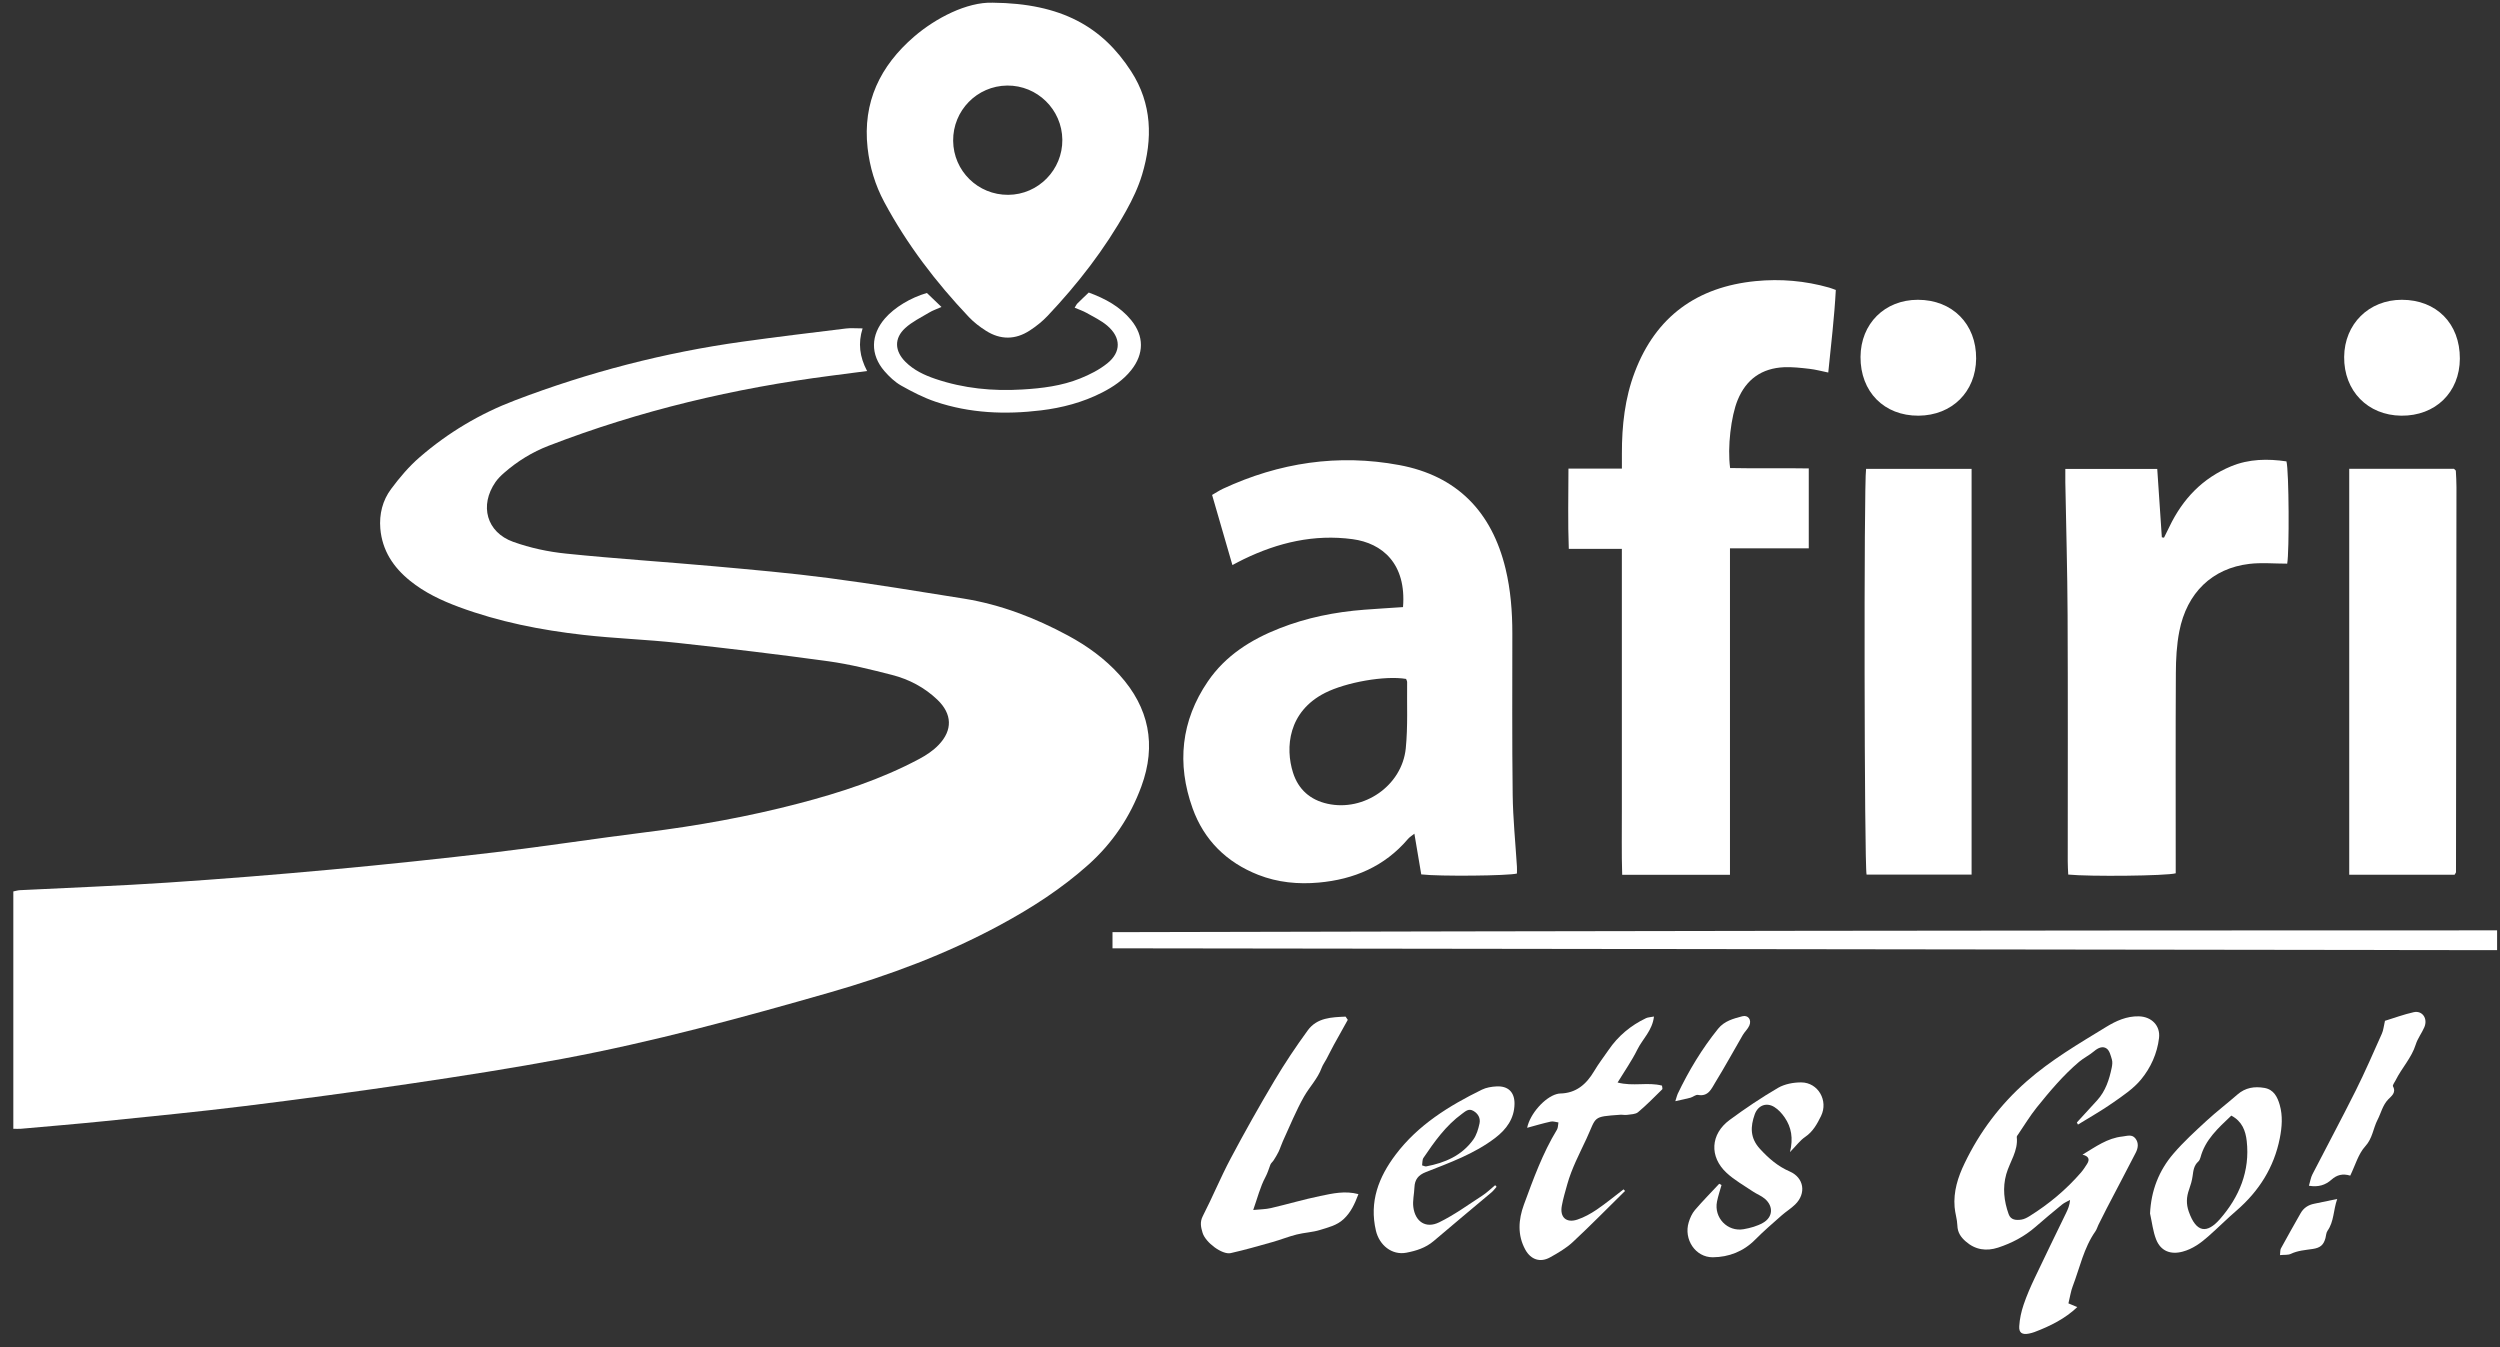 <svg width="154" height="83" viewBox="0 0 154 83" fill="none" xmlns="http://www.w3.org/2000/svg">
<rect x="0" y="0" width="154" height="83" fill="#333333" stroke="none"/>
<g clip-path="url(#clip0_3110_7169)">
<path d="M0.821 69.536V54.912C0.967 54.883 1.101 54.84 1.238 54.834C4.26 54.682 7.284 54.571 10.303 54.37C13.679 54.145 17.052 53.875 20.419 53.564C23.786 53.252 27.15 52.898 30.508 52.5C33.607 52.131 36.691 51.651 39.787 51.265C42.958 50.869 46.095 50.306 49.188 49.496C51.751 48.828 54.266 48.01 56.614 46.757C57.049 46.526 57.484 46.239 57.821 45.885C58.694 44.974 58.655 43.979 57.746 43.106C56.953 42.348 56 41.845 54.948 41.575C53.658 41.245 52.356 40.919 51.042 40.736C47.952 40.31 44.853 39.941 41.754 39.603C39.814 39.39 37.856 39.33 35.919 39.108C33.312 38.812 30.744 38.308 28.27 37.391C27.195 36.992 26.158 36.504 25.258 35.775C24.233 34.948 23.545 33.917 23.428 32.565C23.354 31.669 23.566 30.824 24.093 30.12C24.617 29.415 25.198 28.729 25.857 28.16C27.603 26.649 29.561 25.483 31.727 24.659C36.265 22.927 40.931 21.716 45.738 21.047C47.859 20.75 49.987 20.496 52.114 20.235C52.412 20.199 52.719 20.229 53.136 20.229C52.847 21.143 52.952 21.979 53.413 22.855C52.624 22.956 51.927 23.049 51.226 23.139C45.252 23.91 39.427 25.282 33.798 27.458C32.788 27.848 31.876 28.408 31.06 29.122C30.863 29.293 30.672 29.481 30.523 29.694C29.525 31.133 29.966 32.787 31.614 33.378C32.657 33.752 33.774 33.992 34.88 34.103C37.91 34.415 40.955 34.609 43.992 34.882C46.34 35.095 48.691 35.299 51.027 35.605C53.813 35.97 56.584 36.429 59.358 36.872C61.638 37.238 63.765 38.059 65.794 39.153C66.977 39.792 68.059 40.574 68.965 41.578C70.785 43.595 71.247 45.894 70.308 48.444C69.62 50.318 68.533 51.933 67.043 53.267C65.395 54.742 63.553 55.928 61.617 56.974C58.288 58.776 54.769 60.086 51.14 61.129C45.69 62.693 40.219 64.183 34.644 65.223C31.578 65.795 28.494 66.278 25.41 66.733C21.971 67.243 18.524 67.707 15.073 68.133C12.213 68.487 9.343 68.765 6.477 69.059C4.746 69.236 3.014 69.377 1.28 69.533C1.143 69.545 1.006 69.533 0.827 69.533L0.821 69.536Z" fill="white"/>
<path d="M86.426 37.397C86.64 34.714 85.144 33.459 83.321 33.213C80.946 32.895 78.735 33.42 76.611 34.448C76.399 34.55 76.193 34.663 75.916 34.807C75.493 33.342 75.082 31.93 74.665 30.488C74.924 30.338 75.121 30.207 75.332 30.108C78.803 28.495 82.433 27.947 86.196 28.648C89.754 29.31 91.896 31.525 92.743 35.035C93.058 36.345 93.16 37.682 93.16 39.027C93.16 42.333 93.139 45.639 93.181 48.945C93.199 50.426 93.351 51.906 93.443 53.387C93.452 53.528 93.443 53.672 93.443 53.809C92.939 53.95 88.663 53.995 87.549 53.863C87.415 53.069 87.278 52.254 87.126 51.355C86.965 51.484 86.831 51.565 86.736 51.675C85.29 53.378 83.398 54.172 81.232 54.367C79.963 54.481 78.708 54.361 77.507 53.89C75.559 53.123 74.167 51.753 73.461 49.784C72.481 47.048 72.749 44.401 74.403 41.977C75.49 40.382 77.06 39.396 78.824 38.704C80.499 38.044 82.245 37.697 84.036 37.559C84.817 37.499 85.597 37.454 86.429 37.397H86.426ZM86.613 41.821C85.308 41.602 82.91 42.031 81.625 42.681C79.343 43.835 79.164 46.062 79.65 47.596C79.981 48.636 80.711 49.275 81.771 49.511C84.018 50.012 86.366 48.397 86.596 46.095C86.73 44.746 86.661 43.373 86.679 42.013C86.679 41.947 86.634 41.881 86.613 41.818V41.821Z" fill="white"/>
<path d="M106.566 53.888H99.927C99.882 52.551 99.912 51.22 99.906 49.892C99.9 48.55 99.906 47.21 99.906 45.867V37.889C99.906 36.552 99.906 35.218 99.906 33.812H96.638C96.575 32.152 96.614 30.561 96.617 28.867H99.909C99.909 28.489 99.909 28.208 99.909 27.929C99.906 26.218 100.091 24.527 100.702 22.921C102.004 19.483 104.555 17.67 108.148 17.316C109.674 17.166 111.196 17.295 112.68 17.718C112.794 17.751 112.901 17.796 113.086 17.861C112.996 19.552 112.794 21.224 112.621 22.948C112.198 22.861 111.834 22.762 111.462 22.72C110.943 22.66 110.416 22.6 109.897 22.621C108.533 22.684 107.567 23.355 107.04 24.641C106.631 25.636 106.402 27.551 106.575 28.831C108.163 28.867 109.769 28.825 111.42 28.855V33.776H106.566V53.891V53.888Z" fill="white"/>
<path d="M61.146 0.166C65.386 0.205 67.907 1.65 69.683 4.401C70.967 6.388 71.015 8.558 70.353 10.758C70.121 11.528 69.766 12.278 69.373 12.982C68.05 15.356 66.393 17.487 64.534 19.456C64.209 19.8 63.828 20.103 63.431 20.361C62.549 20.936 61.629 20.942 60.741 20.379C60.362 20.139 59.993 19.857 59.683 19.531C57.654 17.388 55.872 15.059 54.471 12.448C53.911 11.405 53.574 10.287 53.443 9.107C53.133 6.289 54.221 4.059 56.307 2.258C57.636 1.113 59.564 0.115 61.146 0.166ZM62.108 12.002C63.959 11.99 65.46 10.458 65.44 8.603C65.419 6.745 63.893 5.252 62.04 5.27C60.183 5.291 58.697 6.811 58.714 8.672C58.732 10.533 60.243 12.014 62.108 12.002Z" fill="white"/>
<path d="M140.892 34.721C140.076 34.721 139.307 34.646 138.556 34.736C136.277 35.005 134.706 36.513 134.245 38.896C134.081 39.735 134.036 40.607 134.033 41.464C134.012 45.298 134.024 49.131 134.024 52.965V53.795C133.449 53.957 128.708 54.005 127.403 53.873C127.391 53.612 127.373 53.336 127.373 53.06C127.373 48.004 127.388 42.951 127.364 37.895C127.352 35.164 127.272 32.434 127.224 29.703C127.218 29.446 127.224 29.188 127.224 28.888H132.886C132.981 30.312 133.077 31.706 133.169 33.099C133.214 33.105 133.258 33.114 133.303 33.12C133.413 32.898 133.526 32.674 133.634 32.449C134.45 30.743 135.669 29.458 137.43 28.726C138.544 28.265 139.692 28.253 140.845 28.421C141.003 28.99 141.026 33.995 140.892 34.718V34.721Z" fill="white"/>
<path d="M144.718 28.879H151.164C151.205 28.918 151.226 28.93 151.241 28.948C151.256 28.966 151.28 28.984 151.28 29.005C151.295 29.337 151.321 29.673 151.318 30.006C151.312 37.909 151.301 45.813 151.289 53.72C151.289 53.761 151.247 53.803 151.202 53.884H144.712V28.879H144.718Z" fill="white"/>
<path d="M114.948 28.882H121.45V53.875H114.981C114.841 53.327 114.808 29.748 114.951 28.882H114.948Z" fill="white"/>
<path d="M68.53 58.416V57.421C96.98 57.352 125.386 57.307 153.821 57.31V58.53C125.383 58.491 96.995 58.455 68.53 58.416Z" fill="white"/>
<path d="M127.933 69.146C128.351 68.691 128.774 68.235 129.188 67.776C129.703 67.207 129.93 66.503 130.082 65.768C130.115 65.606 130.138 65.424 130.094 65.271C130.022 65.028 129.951 64.722 129.772 64.593C129.534 64.419 129.248 64.542 129 64.752C128.714 64.998 128.357 65.166 128.068 65.412C127.09 66.242 126.265 67.225 125.463 68.22C125.046 68.742 124.698 69.317 124.322 69.871C124.286 69.925 124.227 69.988 124.233 70.042C124.328 70.897 123.801 71.568 123.586 72.329C123.351 73.162 123.446 73.987 123.732 74.79C123.863 75.162 124.2 75.173 124.513 75.129C124.695 75.102 124.873 75.006 125.031 74.907C126.211 74.169 127.272 73.285 128.187 72.23C128.327 72.068 128.443 71.885 128.559 71.706C128.75 71.412 128.661 71.22 128.282 71.127C129.084 70.645 129.814 70.105 130.743 70.009C131.02 69.979 131.324 69.85 131.542 70.129C131.756 70.405 131.709 70.723 131.56 71.01C130.97 72.155 130.368 73.297 129.772 74.439C129.596 74.778 129.426 75.117 129.259 75.458C129.197 75.587 129.158 75.734 129.078 75.848C128.357 76.873 128.115 78.099 127.677 79.241C127.564 79.537 127.519 79.864 127.415 80.287C127.57 80.353 127.776 80.439 127.96 80.517C127.221 81.222 126.304 81.683 125.329 82.052C125.219 82.094 125.103 82.124 124.987 82.148C124.572 82.232 124.358 82.109 124.385 81.695C124.411 81.249 124.51 80.796 124.653 80.374C124.844 79.807 125.085 79.259 125.341 78.719C125.973 77.379 126.628 76.052 127.272 74.718C127.385 74.484 127.49 74.25 127.516 73.915C127.349 74.01 127.165 74.082 127.019 74.202C126.464 74.655 125.916 75.114 125.377 75.584C124.7 76.171 123.926 76.576 123.085 76.852C122.355 77.089 121.676 76.993 121.083 76.468C120.785 76.207 120.585 75.917 120.574 75.488C120.562 75.111 120.434 74.739 120.404 74.361C120.323 73.399 120.609 72.506 121.018 71.661C121.95 69.719 123.22 68.034 124.844 66.608C126.345 65.289 128.053 64.291 129.739 63.26C130.35 62.885 131.006 62.588 131.751 62.606C132.534 62.624 133.088 63.179 132.996 63.943C132.883 64.896 132.484 65.774 131.891 66.494C131.423 67.063 130.773 67.495 130.162 67.923C129.468 68.412 128.723 68.828 128.002 69.275L127.942 69.158L127.933 69.146Z" fill="white"/>
<path d="M83.023 62.822C82.737 63.338 82.445 63.85 82.162 64.369C82.004 64.657 81.861 64.953 81.706 65.244C81.611 65.424 81.483 65.592 81.414 65.781C81.17 66.446 80.669 66.95 80.329 67.546C79.829 68.427 79.451 69.377 79.024 70.3C78.926 70.513 78.861 70.741 78.759 70.951C78.673 71.13 78.566 71.301 78.458 71.472C78.399 71.568 78.294 71.643 78.256 71.742C78.157 71.997 78.089 72.251 77.952 72.506C77.627 73.109 77.46 73.798 77.198 74.535C77.603 74.493 77.955 74.496 78.288 74.418C79.307 74.182 80.312 73.882 81.334 73.672C82.085 73.516 82.853 73.337 83.679 73.558C83.446 74.173 83.214 74.679 82.77 75.096C82.347 75.491 81.822 75.605 81.319 75.764C80.854 75.911 80.347 75.926 79.874 76.046C79.373 76.172 78.893 76.367 78.396 76.507C77.537 76.75 76.679 76.996 75.812 77.191C75.294 77.308 74.257 76.54 74.078 75.938C73.98 75.608 73.899 75.291 74.09 74.916C74.689 73.75 75.189 72.53 75.803 71.373C76.664 69.749 77.567 68.145 78.506 66.566C79.138 65.505 79.826 64.474 80.553 63.476C81.134 62.678 82.031 62.663 82.889 62.624L83.023 62.822Z" fill="white"/>
<path d="M100.103 73.363C99.033 74.415 97.984 75.488 96.885 76.51C96.474 76.891 95.973 77.184 95.478 77.457C94.882 77.787 94.301 77.598 93.962 76.984C93.464 76.082 93.535 75.128 93.872 74.208C94.453 72.629 95.025 71.04 95.907 69.59C95.982 69.467 95.97 69.293 96 69.143C95.845 69.122 95.678 69.059 95.532 69.089C95.052 69.194 94.578 69.335 94.072 69.473C94.251 68.603 95.156 67.597 95.889 67.396C95.958 67.378 96.029 67.36 96.101 67.36C97.084 67.342 97.716 66.796 98.196 65.987C98.461 65.534 98.786 65.118 99.084 64.683C99.677 63.814 100.454 63.167 101.399 62.717C101.515 62.663 101.658 62.663 101.885 62.618C101.786 63.484 101.179 64.006 100.857 64.659C100.526 65.334 100.088 65.954 99.644 66.682C100.6 66.937 101.512 66.643 102.379 66.874C102.388 66.973 102.424 67.072 102.394 67.102C101.906 67.582 101.426 68.073 100.904 68.511C100.746 68.645 100.463 68.639 100.234 68.675C100.097 68.697 99.951 68.66 99.808 68.669C98.062 68.792 98.36 68.774 97.734 70.129C97.302 71.061 96.819 71.963 96.542 72.959C96.42 73.396 96.289 73.831 96.208 74.277C96.077 74.982 96.48 75.353 97.162 75.128C97.585 74.988 97.99 74.763 98.36 74.511C98.929 74.124 99.462 73.684 100.01 73.264L100.106 73.366L100.103 73.363Z" fill="white"/>
<path d="M118.142 18.467C120.269 18.467 121.747 19.962 121.73 22.09C121.712 24.137 120.243 25.591 118.181 25.606C116.062 25.618 114.596 24.134 114.608 21.985C114.62 19.938 116.098 18.467 118.142 18.467Z" fill="white"/>
<path d="M151.527 22.093C151.518 24.17 150.022 25.627 147.919 25.606C145.848 25.585 144.379 24.075 144.4 21.985C144.418 19.956 145.922 18.467 147.954 18.467C150.088 18.467 151.536 19.935 151.527 22.093Z" fill="white"/>
<path d="M106.047 72.994C105.952 73.336 105.836 73.672 105.767 74.019C105.571 75.011 106.411 75.893 107.406 75.719C107.817 75.647 108.243 75.53 108.601 75.326C109.218 74.975 109.254 74.307 108.714 73.843C108.5 73.66 108.22 73.558 107.984 73.399C107.436 73.027 106.843 72.698 106.36 72.251C105.282 71.253 105.362 69.859 106.548 68.987C107.507 68.28 108.5 67.612 109.528 67.012C109.936 66.775 110.478 66.673 110.958 66.676C112.001 66.682 112.636 67.803 112.177 68.744C111.935 69.236 111.679 69.71 111.196 70.036C110.886 70.246 110.654 70.57 110.264 70.968C110.472 70.114 110.347 69.437 109.939 68.84C109.769 68.591 109.549 68.346 109.295 68.19C108.801 67.887 108.288 68.097 108.091 68.645C107.82 69.404 107.799 70.096 108.407 70.764C108.947 71.355 109.516 71.847 110.249 72.164C111.125 72.545 111.283 73.513 110.582 74.196C110.329 74.445 110.016 74.634 109.748 74.871C109.2 75.356 108.64 75.836 108.124 76.357C107.397 77.095 106.494 77.439 105.511 77.448C104.435 77.457 103.705 76.339 104.024 75.296C104.105 75.026 104.23 74.748 104.408 74.538C104.885 73.981 105.404 73.456 105.904 72.919C105.949 72.943 105.994 72.97 106.038 72.994H106.047Z" fill="white"/>
<path d="M66.2 18.952C66.268 18.847 66.304 18.757 66.37 18.691C66.587 18.473 66.814 18.263 67.067 18.02C68.077 18.392 68.989 18.88 69.677 19.716C70.484 20.7 70.478 21.799 69.683 22.8C69.197 23.412 68.566 23.835 67.88 24.185C66.697 24.788 65.431 25.12 64.126 25.279C61.927 25.546 59.745 25.459 57.63 24.746C56.891 24.497 56.185 24.131 55.505 23.748C55.121 23.529 54.778 23.202 54.483 22.863C53.601 21.844 53.631 20.631 54.516 19.611C55.094 18.946 56.081 18.341 57.097 18.047C57.362 18.302 57.648 18.578 57.996 18.91C57.699 19.042 57.457 19.12 57.246 19.249C56.739 19.552 56.188 19.818 55.759 20.211C55.07 20.843 55.109 21.623 55.774 22.288C56.292 22.806 56.942 23.109 57.621 23.34C59.361 23.93 61.152 24.104 62.976 23.993C64.191 23.922 65.401 23.772 66.539 23.313C67.129 23.076 67.719 22.777 68.211 22.381C69.075 21.689 69.06 20.789 68.211 20.064C67.835 19.743 67.374 19.525 66.942 19.279C66.718 19.153 66.468 19.069 66.2 18.955V18.952Z" fill="white"/>
<path d="M132.442 74.763C132.507 73.336 132.99 72.101 133.89 71.058C134.51 70.336 135.219 69.689 135.919 69.044C136.533 68.478 137.198 67.971 137.829 67.42C138.318 66.994 138.878 66.91 139.486 67.015C140.064 67.114 140.29 67.573 140.431 68.061C140.627 68.738 140.568 69.443 140.436 70.114C140.082 71.909 139.152 73.375 137.773 74.568C137.177 75.08 136.622 75.641 136.032 76.159C135.568 76.57 135.067 76.936 134.453 77.1C133.711 77.301 133.1 77.068 132.817 76.348C132.621 75.848 132.564 75.293 132.445 74.763H132.442ZM137.448 68.723C136.631 69.5 135.839 70.207 135.55 71.298C135.526 71.388 135.481 71.49 135.416 71.55C135.142 71.793 135.109 72.116 135.064 72.449C135.025 72.731 134.942 73.009 134.847 73.276C134.683 73.732 134.662 74.166 134.829 74.637C135.291 75.953 135.958 76.004 136.754 75.089C137.934 73.738 138.607 72.14 138.398 70.285C138.327 69.659 138.118 69.077 137.451 68.723H137.448Z" fill="white"/>
<path d="M92.189 73.109C92.084 73.226 91.989 73.358 91.87 73.456C90.687 74.454 89.492 75.441 88.315 76.448C87.82 76.87 87.23 77.053 86.629 77.167C85.734 77.335 84.966 76.696 84.757 75.812C84.337 74.023 84.927 72.512 85.967 71.131C87.356 69.29 89.26 68.118 91.286 67.123C91.554 66.992 91.879 66.938 92.183 66.923C92.898 66.884 93.306 67.276 93.294 68.005C93.279 68.913 92.793 69.572 92.096 70.103C90.812 71.08 89.307 71.619 87.832 72.201C87.365 72.383 87.147 72.662 87.129 73.148C87.114 73.552 87.01 73.963 87.061 74.356C87.177 75.261 87.835 75.695 88.649 75.297C89.581 74.841 90.434 74.221 91.31 73.651C91.593 73.468 91.84 73.223 92.102 73.007C92.132 73.04 92.159 73.073 92.189 73.106V73.109ZM87.6 71.787C87.722 71.82 87.793 71.862 87.853 71.85C89.006 71.631 90.046 71.188 90.755 70.198C90.955 69.92 91.062 69.554 91.137 69.212C91.208 68.889 91.062 68.604 90.758 68.43C90.469 68.262 90.279 68.451 90.061 68.61C89.063 69.335 88.363 70.324 87.683 71.328C87.606 71.445 87.627 71.628 87.6 71.79V71.787Z" fill="white"/>
<path d="M144.775 72.419C144.31 72.278 143.952 72.371 143.619 72.668C143.255 72.994 142.82 73.141 142.23 73.042C142.313 72.767 142.343 72.533 142.447 72.335C143.332 70.615 144.247 68.912 145.111 67.183C145.686 66.032 146.199 64.848 146.723 63.673C146.819 63.46 146.837 63.215 146.914 62.882C147.468 62.711 148.067 62.489 148.684 62.351C149.217 62.234 149.566 62.741 149.34 63.275C149.185 63.637 148.928 63.964 148.812 64.336C148.553 65.166 147.945 65.789 147.57 66.547C147.507 66.673 147.367 66.847 147.409 66.922C147.623 67.318 147.298 67.528 147.117 67.719C146.765 68.088 146.673 68.562 146.458 68.978C146.184 69.509 146.151 70.123 145.698 70.615C145.272 71.082 145.088 71.775 144.775 72.419Z" fill="white"/>
<path d="M103.199 67.836C103.288 67.558 103.306 67.468 103.345 67.384C104.027 65.954 104.838 64.608 105.833 63.374C106.223 62.888 106.774 62.75 107.323 62.603C107.677 62.507 107.913 62.813 107.761 63.17C107.671 63.383 107.481 63.547 107.361 63.748C106.795 64.722 106.256 65.711 105.666 66.671C105.431 67.054 105.24 67.567 104.596 67.447C104.459 67.42 104.295 67.573 104.137 67.618C103.875 67.689 103.607 67.74 103.199 67.833V67.836Z" fill="white"/>
<path d="M143.973 73.855C143.726 74.562 143.78 75.243 143.374 75.818C143.291 75.938 143.288 76.115 143.249 76.265C143.13 76.702 142.921 76.867 142.463 76.936C142.007 77.005 141.545 77.032 141.113 77.239C140.94 77.32 140.713 77.287 140.448 77.314C140.472 77.122 140.454 76.999 140.502 76.909C140.898 76.181 141.306 75.459 141.715 74.739C141.902 74.406 142.191 74.221 142.561 74.149C142.975 74.068 143.386 73.978 143.976 73.855H143.973Z" fill="white"/>
</g>
<defs>
<clipPath id="clip0_3110_7169">
<rect width="153" height="82" fill="white" transform="translate(0.821 0.166)"/>
</clipPath>
</defs>
</svg>
